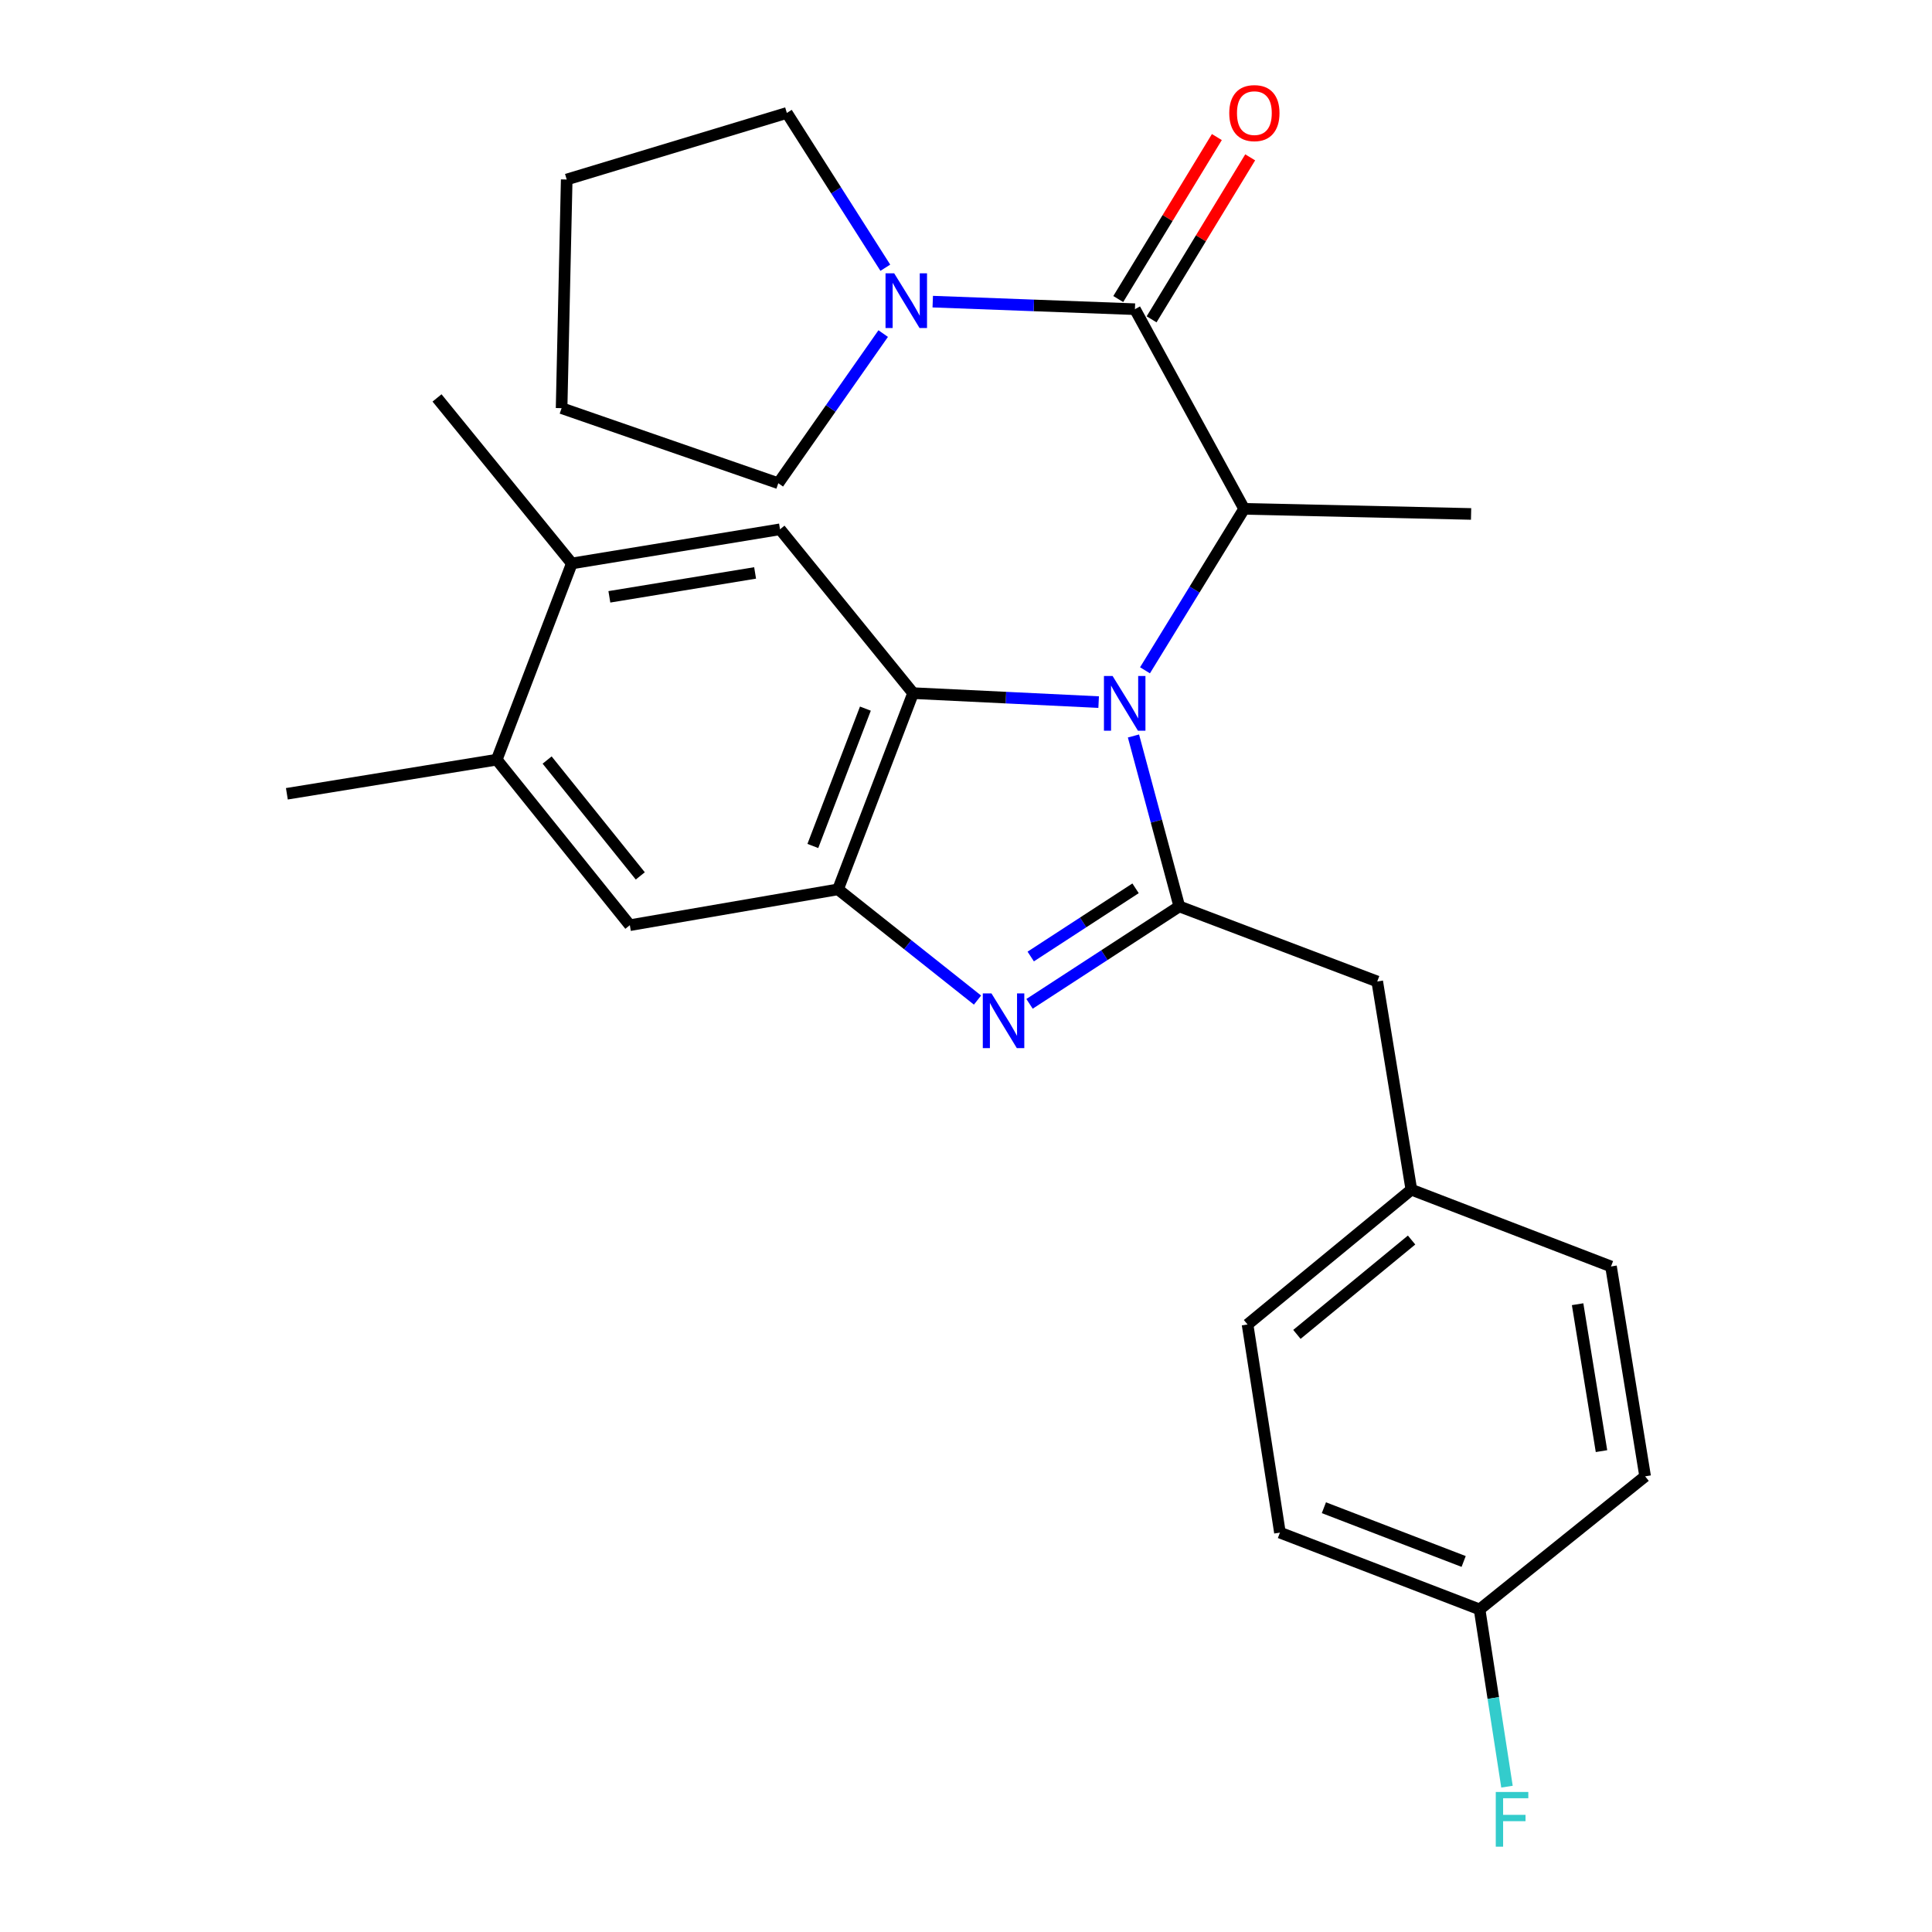 <?xml version='1.0' encoding='iso-8859-1'?>
<svg version='1.1' baseProfile='full'
              xmlns='http://www.w3.org/2000/svg'
                      xmlns:rdkit='http://www.rdkit.org/xml'
                      xmlns:xlink='http://www.w3.org/1999/xlink'
                  xml:space='preserve'
width='1000px' height='1000px' viewBox='0 0 1000 1000'>
<!-- END OF HEADER -->
<rect style='opacity:1.0;fill:#FFFFFF;stroke:none' width='1000' height='1000' x='0' y='0'> </rect>
<path class='bond-0' d='M 629.844,70.944 L 604.326,112.865' style='fill:none;fill-rule:evenodd;stroke:#FF0000;stroke-width:6px;stroke-linecap:butt;stroke-linejoin:miter;stroke-opacity:1' />
<path class='bond-0' d='M 604.326,112.865 L 578.809,154.786' style='fill:none;fill-rule:evenodd;stroke:#000000;stroke-width:6px;stroke-linecap:butt;stroke-linejoin:miter;stroke-opacity:1' />
<path class='bond-0' d='M 647.097,81.446 L 621.58,123.367' style='fill:none;fill-rule:evenodd;stroke:#FF0000;stroke-width:6px;stroke-linecap:butt;stroke-linejoin:miter;stroke-opacity:1' />
<path class='bond-0' d='M 621.58,123.367 L 596.062,165.288' style='fill:none;fill-rule:evenodd;stroke:#000000;stroke-width:6px;stroke-linecap:butt;stroke-linejoin:miter;stroke-opacity:1' />
<path class='bond-1' d='M 587.436,160.037 L 535.111,158.082' style='fill:none;fill-rule:evenodd;stroke:#000000;stroke-width:6px;stroke-linecap:butt;stroke-linejoin:miter;stroke-opacity:1' />
<path class='bond-1' d='M 535.111,158.082 L 482.786,156.127' style='fill:none;fill-rule:evenodd;stroke:#0000FF;stroke-width:6px;stroke-linecap:butt;stroke-linejoin:miter;stroke-opacity:1' />
<path class='bond-2' d='M 587.436,160.037 L 643.968,263.373' style='fill:none;fill-rule:evenodd;stroke:#000000;stroke-width:6px;stroke-linecap:butt;stroke-linejoin:miter;stroke-opacity:1' />
<path class='bond-3' d='M 402.847,250.121 L 429.993,211.391' style='fill:none;fill-rule:evenodd;stroke:#000000;stroke-width:6px;stroke-linecap:butt;stroke-linejoin:miter;stroke-opacity:1' />
<path class='bond-3' d='M 429.993,211.391 L 457.139,172.661' style='fill:none;fill-rule:evenodd;stroke:#0000FF;stroke-width:6px;stroke-linecap:butt;stroke-linejoin:miter;stroke-opacity:1' />
<path class='bond-4' d='M 402.847,250.121 L 290.68,211.262' style='fill:none;fill-rule:evenodd;stroke:#000000;stroke-width:6px;stroke-linecap:butt;stroke-linejoin:miter;stroke-opacity:1' />
<path class='bond-5' d='M 458.244,138.577 L 432.756,98.52' style='fill:none;fill-rule:evenodd;stroke:#0000FF;stroke-width:6px;stroke-linecap:butt;stroke-linejoin:miter;stroke-opacity:1' />
<path class='bond-5' d='M 432.756,98.52 L 407.268,58.462' style='fill:none;fill-rule:evenodd;stroke:#000000;stroke-width:6px;stroke-linecap:butt;stroke-linejoin:miter;stroke-opacity:1' />
<path class='bond-6' d='M 407.268,58.462 L 293.328,92.912' style='fill:none;fill-rule:evenodd;stroke:#000000;stroke-width:6px;stroke-linecap:butt;stroke-linejoin:miter;stroke-opacity:1' />
<path class='bond-7' d='M 403.733,273.966 L 295.976,291.639' style='fill:none;fill-rule:evenodd;stroke:#000000;stroke-width:6px;stroke-linecap:butt;stroke-linejoin:miter;stroke-opacity:1' />
<path class='bond-7' d='M 390.839,296.548 L 315.409,308.92' style='fill:none;fill-rule:evenodd;stroke:#000000;stroke-width:6px;stroke-linecap:butt;stroke-linejoin:miter;stroke-opacity:1' />
<path class='bond-8' d='M 403.733,273.966 L 472.62,358.764' style='fill:none;fill-rule:evenodd;stroke:#000000;stroke-width:6px;stroke-linecap:butt;stroke-linejoin:miter;stroke-opacity:1' />
<path class='bond-9' d='M 295.976,291.639 L 226.203,205.965' style='fill:none;fill-rule:evenodd;stroke:#000000;stroke-width:6px;stroke-linecap:butt;stroke-linejoin:miter;stroke-opacity:1' />
<path class='bond-10' d='M 295.976,291.639 L 257.117,393.202' style='fill:none;fill-rule:evenodd;stroke:#000000;stroke-width:6px;stroke-linecap:butt;stroke-linejoin:miter;stroke-opacity:1' />
<path class='bond-11' d='M 257.117,393.202 L 326.004,478.876' style='fill:none;fill-rule:evenodd;stroke:#000000;stroke-width:6px;stroke-linecap:butt;stroke-linejoin:miter;stroke-opacity:1' />
<path class='bond-11' d='M 283.191,393.396 L 331.412,453.368' style='fill:none;fill-rule:evenodd;stroke:#000000;stroke-width:6px;stroke-linecap:butt;stroke-linejoin:miter;stroke-opacity:1' />
<path class='bond-12' d='M 257.117,393.202 L 148.485,410.864' style='fill:none;fill-rule:evenodd;stroke:#000000;stroke-width:6px;stroke-linecap:butt;stroke-linejoin:miter;stroke-opacity:1' />
<path class='bond-13' d='M 326.004,478.876 L 433.761,460.327' style='fill:none;fill-rule:evenodd;stroke:#000000;stroke-width:6px;stroke-linecap:butt;stroke-linejoin:miter;stroke-opacity:1' />
<path class='bond-14' d='M 568.658,363.409 L 520.639,361.086' style='fill:none;fill-rule:evenodd;stroke:#0000FF;stroke-width:6px;stroke-linecap:butt;stroke-linejoin:miter;stroke-opacity:1' />
<path class='bond-14' d='M 520.639,361.086 L 472.62,358.764' style='fill:none;fill-rule:evenodd;stroke:#000000;stroke-width:6px;stroke-linecap:butt;stroke-linejoin:miter;stroke-opacity:1' />
<path class='bond-15' d='M 586.679,380.941 L 598.542,425.05' style='fill:none;fill-rule:evenodd;stroke:#0000FF;stroke-width:6px;stroke-linecap:butt;stroke-linejoin:miter;stroke-opacity:1' />
<path class='bond-15' d='M 598.542,425.05 L 610.405,469.158' style='fill:none;fill-rule:evenodd;stroke:#000000;stroke-width:6px;stroke-linecap:butt;stroke-linejoin:miter;stroke-opacity:1' />
<path class='bond-16' d='M 592.648,346.947 L 618.308,305.16' style='fill:none;fill-rule:evenodd;stroke:#0000FF;stroke-width:6px;stroke-linecap:butt;stroke-linejoin:miter;stroke-opacity:1' />
<path class='bond-16' d='M 618.308,305.16 L 643.968,263.373' style='fill:none;fill-rule:evenodd;stroke:#000000;stroke-width:6px;stroke-linecap:butt;stroke-linejoin:miter;stroke-opacity:1' />
<path class='bond-17' d='M 472.62,358.764 L 433.761,460.327' style='fill:none;fill-rule:evenodd;stroke:#000000;stroke-width:6px;stroke-linecap:butt;stroke-linejoin:miter;stroke-opacity:1' />
<path class='bond-17' d='M 447.927,366.781 L 420.726,437.875' style='fill:none;fill-rule:evenodd;stroke:#000000;stroke-width:6px;stroke-linecap:butt;stroke-linejoin:miter;stroke-opacity:1' />
<path class='bond-18' d='M 433.761,460.327 L 469.861,488.985' style='fill:none;fill-rule:evenodd;stroke:#000000;stroke-width:6px;stroke-linecap:butt;stroke-linejoin:miter;stroke-opacity:1' />
<path class='bond-18' d='M 469.861,488.985 L 505.96,517.642' style='fill:none;fill-rule:evenodd;stroke:#0000FF;stroke-width:6px;stroke-linecap:butt;stroke-linejoin:miter;stroke-opacity:1' />
<path class='bond-19' d='M 532.888,519.587 L 571.647,494.373' style='fill:none;fill-rule:evenodd;stroke:#0000FF;stroke-width:6px;stroke-linecap:butt;stroke-linejoin:miter;stroke-opacity:1' />
<path class='bond-19' d='M 571.647,494.373 L 610.405,469.158' style='fill:none;fill-rule:evenodd;stroke:#000000;stroke-width:6px;stroke-linecap:butt;stroke-linejoin:miter;stroke-opacity:1' />
<path class='bond-19' d='M 533.502,495.092 L 560.633,477.442' style='fill:none;fill-rule:evenodd;stroke:#0000FF;stroke-width:6px;stroke-linecap:butt;stroke-linejoin:miter;stroke-opacity:1' />
<path class='bond-19' d='M 560.633,477.442 L 587.764,459.792' style='fill:none;fill-rule:evenodd;stroke:#000000;stroke-width:6px;stroke-linecap:butt;stroke-linejoin:miter;stroke-opacity:1' />
<path class='bond-20' d='M 610.405,469.158 L 712.855,508.017' style='fill:none;fill-rule:evenodd;stroke:#000000;stroke-width:6px;stroke-linecap:butt;stroke-linejoin:miter;stroke-opacity:1' />
<path class='bond-21' d='M 712.855,508.017 L 730.517,615.774' style='fill:none;fill-rule:evenodd;stroke:#000000;stroke-width:6px;stroke-linecap:butt;stroke-linejoin:miter;stroke-opacity:1' />
<path class='bond-22' d='M 643.968,263.373 L 761.431,266.021' style='fill:none;fill-rule:evenodd;stroke:#000000;stroke-width:6px;stroke-linecap:butt;stroke-linejoin:miter;stroke-opacity:1' />
<path class='bond-23' d='M 662.494,793.283 L 765.83,833.028' style='fill:none;fill-rule:evenodd;stroke:#000000;stroke-width:6px;stroke-linecap:butt;stroke-linejoin:miter;stroke-opacity:1' />
<path class='bond-23' d='M 685.245,780.393 L 757.581,808.214' style='fill:none;fill-rule:evenodd;stroke:#000000;stroke-width:6px;stroke-linecap:butt;stroke-linejoin:miter;stroke-opacity:1' />
<path class='bond-24' d='M 662.494,793.283 L 645.73,685.548' style='fill:none;fill-rule:evenodd;stroke:#000000;stroke-width:6px;stroke-linecap:butt;stroke-linejoin:miter;stroke-opacity:1' />
<path class='bond-25' d='M 765.83,833.028 L 851.515,764.152' style='fill:none;fill-rule:evenodd;stroke:#000000;stroke-width:6px;stroke-linecap:butt;stroke-linejoin:miter;stroke-opacity:1' />
<path class='bond-26' d='M 765.83,833.028 L 772.922,878.901' style='fill:none;fill-rule:evenodd;stroke:#000000;stroke-width:6px;stroke-linecap:butt;stroke-linejoin:miter;stroke-opacity:1' />
<path class='bond-26' d='M 772.922,878.901 L 780.014,924.774' style='fill:none;fill-rule:evenodd;stroke:#33CCCC;stroke-width:6px;stroke-linecap:butt;stroke-linejoin:miter;stroke-opacity:1' />
<path class='bond-27' d='M 851.515,764.152 L 833.853,655.52' style='fill:none;fill-rule:evenodd;stroke:#000000;stroke-width:6px;stroke-linecap:butt;stroke-linejoin:miter;stroke-opacity:1' />
<path class='bond-27' d='M 828.93,751.099 L 816.566,675.056' style='fill:none;fill-rule:evenodd;stroke:#000000;stroke-width:6px;stroke-linecap:butt;stroke-linejoin:miter;stroke-opacity:1' />
<path class='bond-28' d='M 833.853,655.52 L 730.517,615.774' style='fill:none;fill-rule:evenodd;stroke:#000000;stroke-width:6px;stroke-linecap:butt;stroke-linejoin:miter;stroke-opacity:1' />
<path class='bond-29' d='M 730.517,615.774 L 645.73,685.548' style='fill:none;fill-rule:evenodd;stroke:#000000;stroke-width:6px;stroke-linecap:butt;stroke-linejoin:miter;stroke-opacity:1' />
<path class='bond-29' d='M 730.633,641.837 L 671.282,690.678' style='fill:none;fill-rule:evenodd;stroke:#000000;stroke-width:6px;stroke-linecap:butt;stroke-linejoin:miter;stroke-opacity:1' />
<path class='bond-30' d='M 290.68,211.262 L 293.328,92.912' style='fill:none;fill-rule:evenodd;stroke:#000000;stroke-width:6px;stroke-linecap:butt;stroke-linejoin:miter;stroke-opacity:1' />
<path  class='atom-0' d='M 636.264 58.542
Q 636.264 51.742, 639.624 47.943
Q 642.984 44.142, 649.264 44.142
Q 655.544 44.142, 658.904 47.943
Q 662.264 51.742, 662.264 58.542
Q 662.264 65.422, 658.864 69.343
Q 655.464 73.222, 649.264 73.222
Q 643.024 73.222, 639.624 69.343
Q 636.264 65.463, 636.264 58.542
M 649.264 70.022
Q 653.584 70.022, 655.904 67.142
Q 658.264 64.222, 658.264 58.542
Q 658.264 52.983, 655.904 50.182
Q 653.584 47.343, 649.264 47.343
Q 644.944 47.343, 642.584 50.142
Q 640.264 52.943, 640.264 58.542
Q 640.264 64.263, 642.584 67.142
Q 644.944 70.022, 649.264 70.022
' fill='#FF0000'/>
<path  class='atom-3' d='M 462.826 141.456
L 472.106 156.456
Q 473.026 157.936, 474.506 160.616
Q 475.986 163.296, 476.066 163.456
L 476.066 141.456
L 479.826 141.456
L 479.826 169.776
L 475.946 169.776
L 465.986 153.376
Q 464.826 151.456, 463.586 149.256
Q 462.386 147.056, 462.026 146.376
L 462.026 169.776
L 458.346 169.776
L 458.346 141.456
L 462.826 141.456
' fill='#0000FF'/>
<path  class='atom-9' d='M 575.879 349.901
L 585.159 364.901
Q 586.079 366.381, 587.559 369.061
Q 589.039 371.741, 589.119 371.901
L 589.119 349.901
L 592.879 349.901
L 592.879 378.221
L 588.999 378.221
L 579.039 361.821
Q 577.879 359.901, 576.639 357.701
Q 575.439 355.501, 575.079 354.821
L 575.079 378.221
L 571.399 378.221
L 571.399 349.901
L 575.879 349.901
' fill='#0000FF'/>
<path  class='atom-12' d='M 513.175 514.179
L 522.455 529.179
Q 523.375 530.659, 524.855 533.339
Q 526.335 536.019, 526.415 536.179
L 526.415 514.179
L 530.175 514.179
L 530.175 542.499
L 526.295 542.499
L 516.335 526.099
Q 515.175 524.179, 513.935 521.979
Q 512.735 519.779, 512.375 519.099
L 512.375 542.499
L 508.695 542.499
L 508.695 514.179
L 513.175 514.179
' fill='#0000FF'/>
<path  class='atom-24' d='M 774.208 927.523
L 791.048 927.523
L 791.048 930.763
L 778.008 930.763
L 778.008 939.363
L 789.608 939.363
L 789.608 942.643
L 778.008 942.643
L 778.008 955.843
L 774.208 955.843
L 774.208 927.523
' fill='#33CCCC'/>
</svg>

